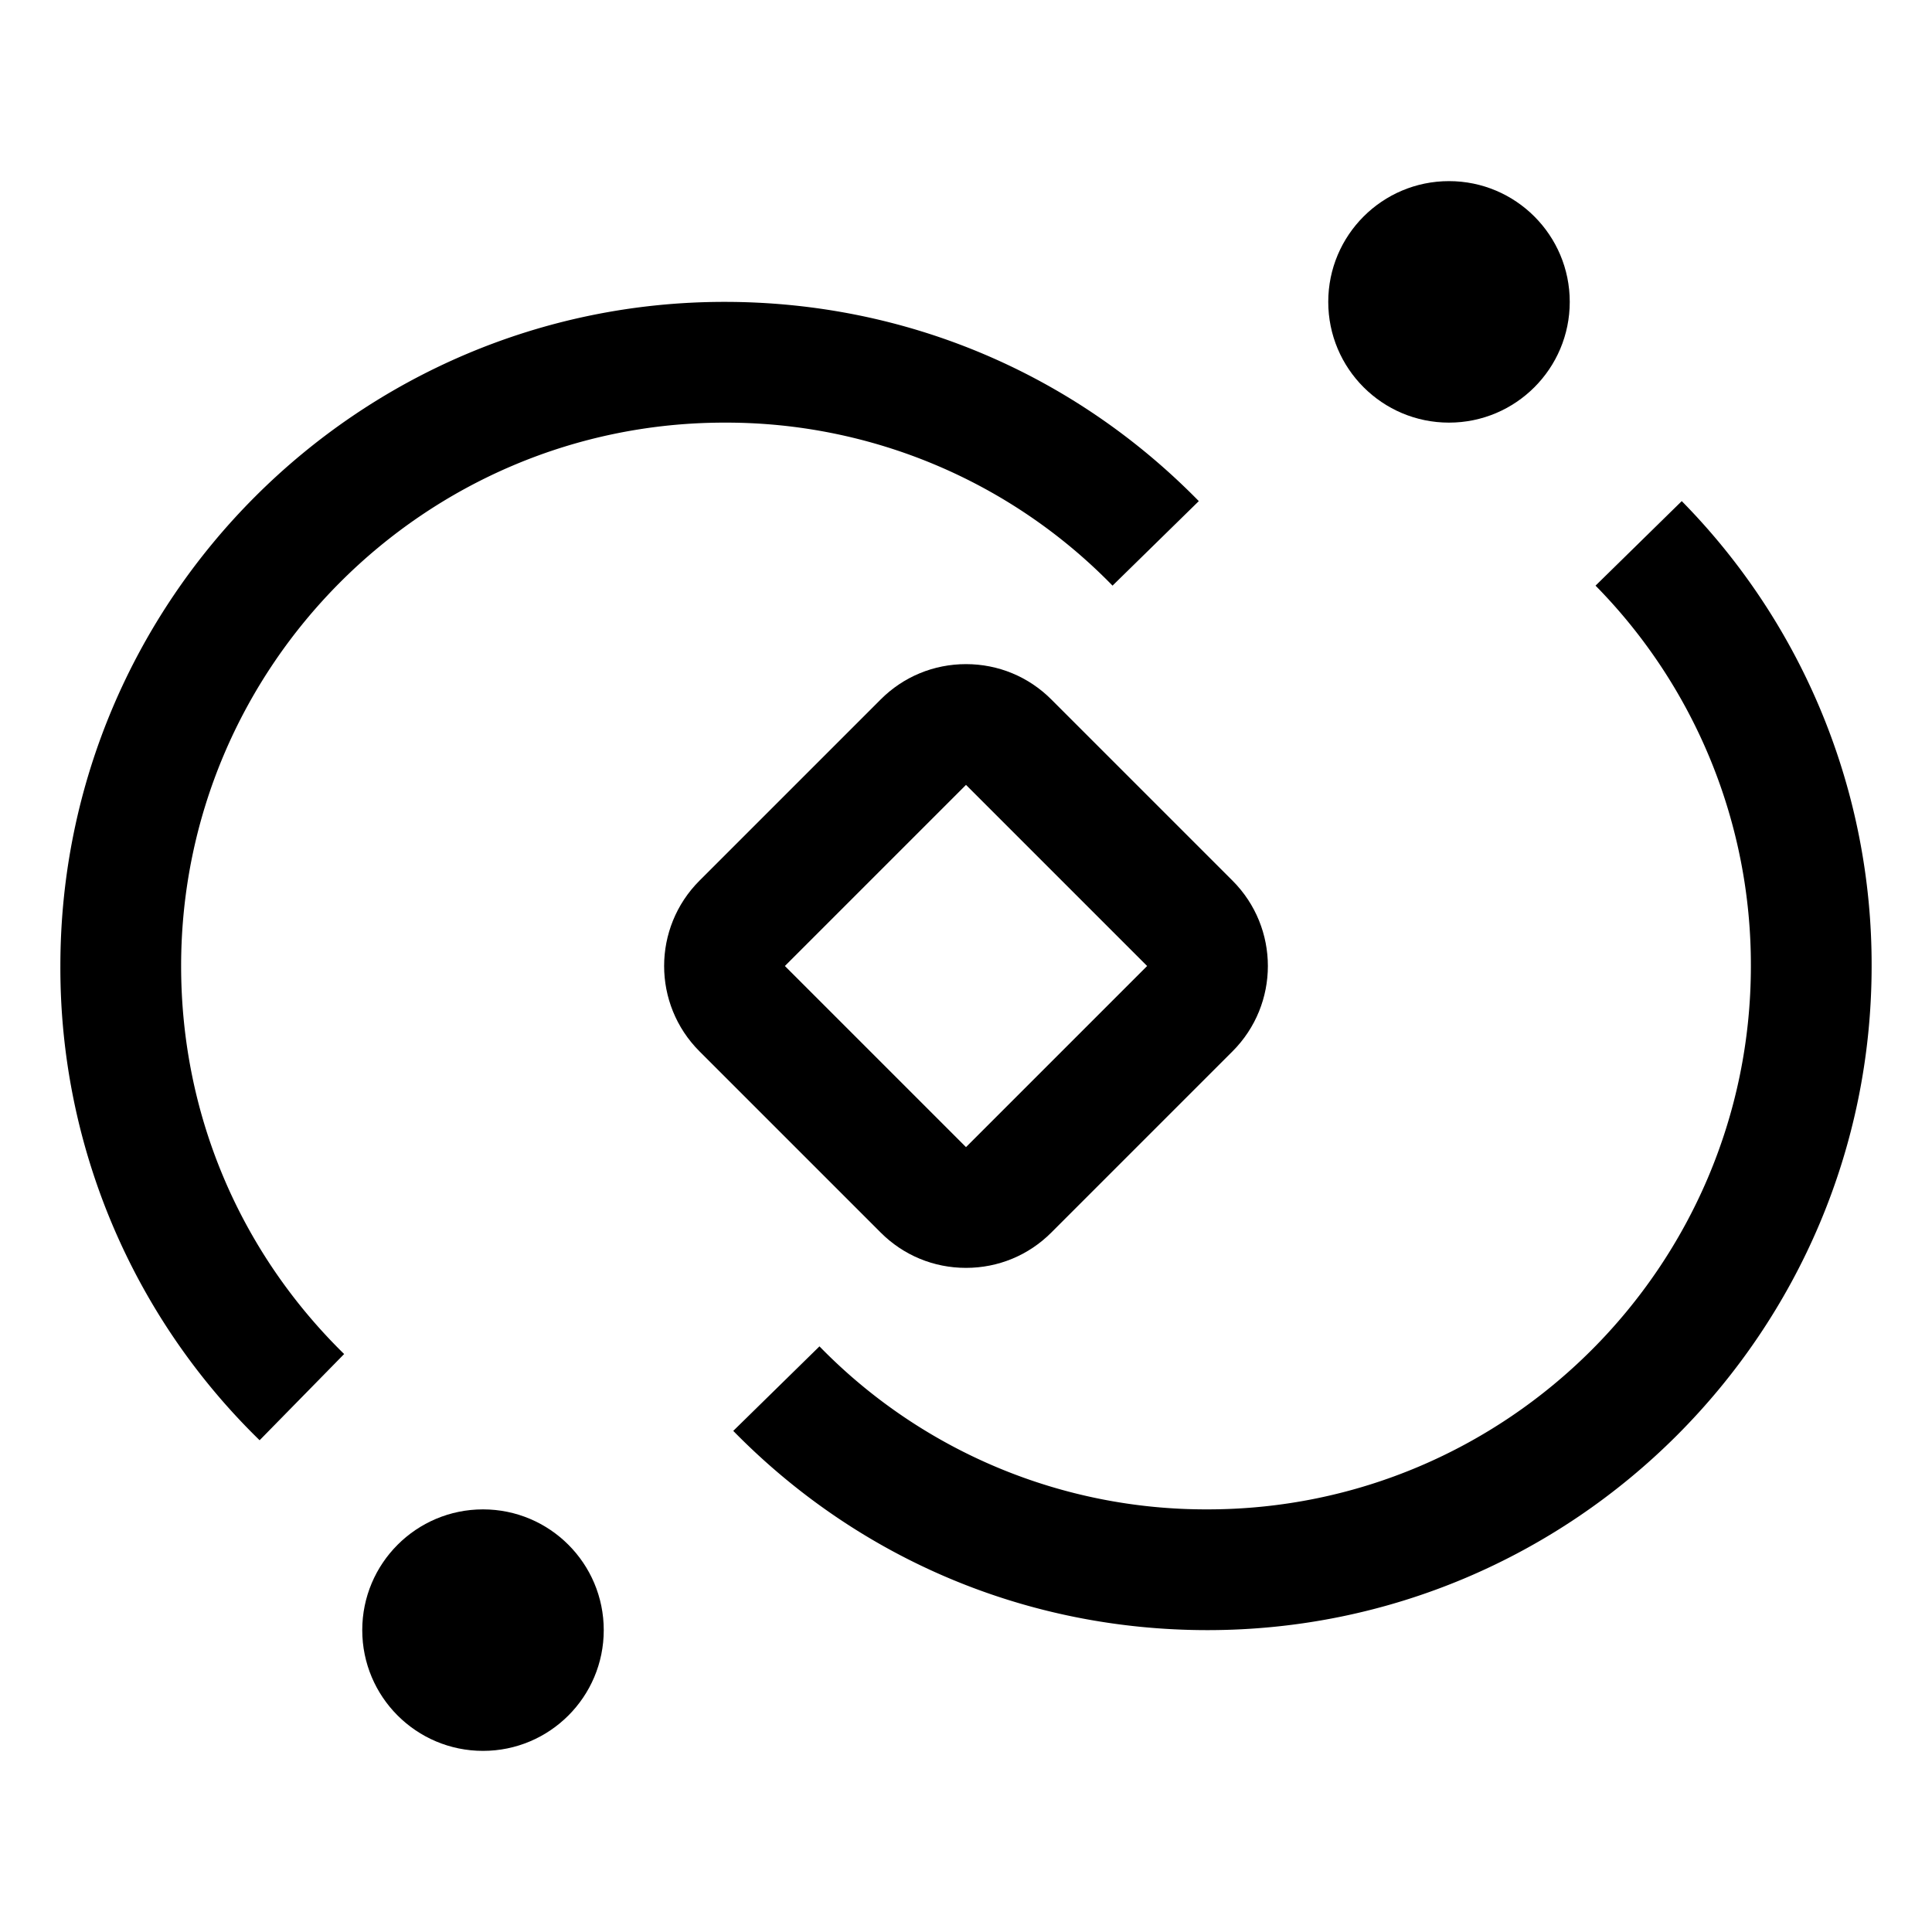 <?xml version="1.0" encoding="utf-8"?>
<!-- Generator: www.svgicons.com -->
<svg xmlns="http://www.w3.org/2000/svg" width="800" height="800" viewBox="0 0 32 32">
<path fill="currentColor" d="M20 27c-2.98 0-5.77-1.172-7.855-3.3l1.428-1.4A8.933 8.933 0 0 0 20 25c4.963 0 9-4.037 9-9a8.95 8.95 0 0 0-2.573-6.3l1.428-1.4A10.938 10.938 0 0 1 31 16c0 6.066-4.935 11-11 11"/><circle cx="24" cy="5" r="2" fill="currentColor"/><path fill="currentColor" d="m20.414 14.586l-3-3C17.037 11.208 16.534 11 16 11s-1.037.208-1.414.586l-3 3c-.39.39-.586.902-.586 1.414s.196 1.024.586 1.414l3 3c.377.378.88.586 1.414.586s1.037-.208 1.414-.586l3-3c.39-.39.586-.902.586-1.414s-.196-1.024-.586-1.414M16 19l-3-3l3-3l3 3z"/><circle cx="8" cy="27" r="2" fill="currentColor"/><path fill="currentColor" d="M4.3 23.855A10.918 10.918 0 0 1 1 16C1 9.935 5.935 5 12 5c2.98 0 5.77 1.172 7.856 3.3l-1.429 1.4A8.933 8.933 0 0 0 12 7c-4.962 0-9 4.037-9 9c0 2.438.959 4.72 2.7 6.427z"/>
</svg>